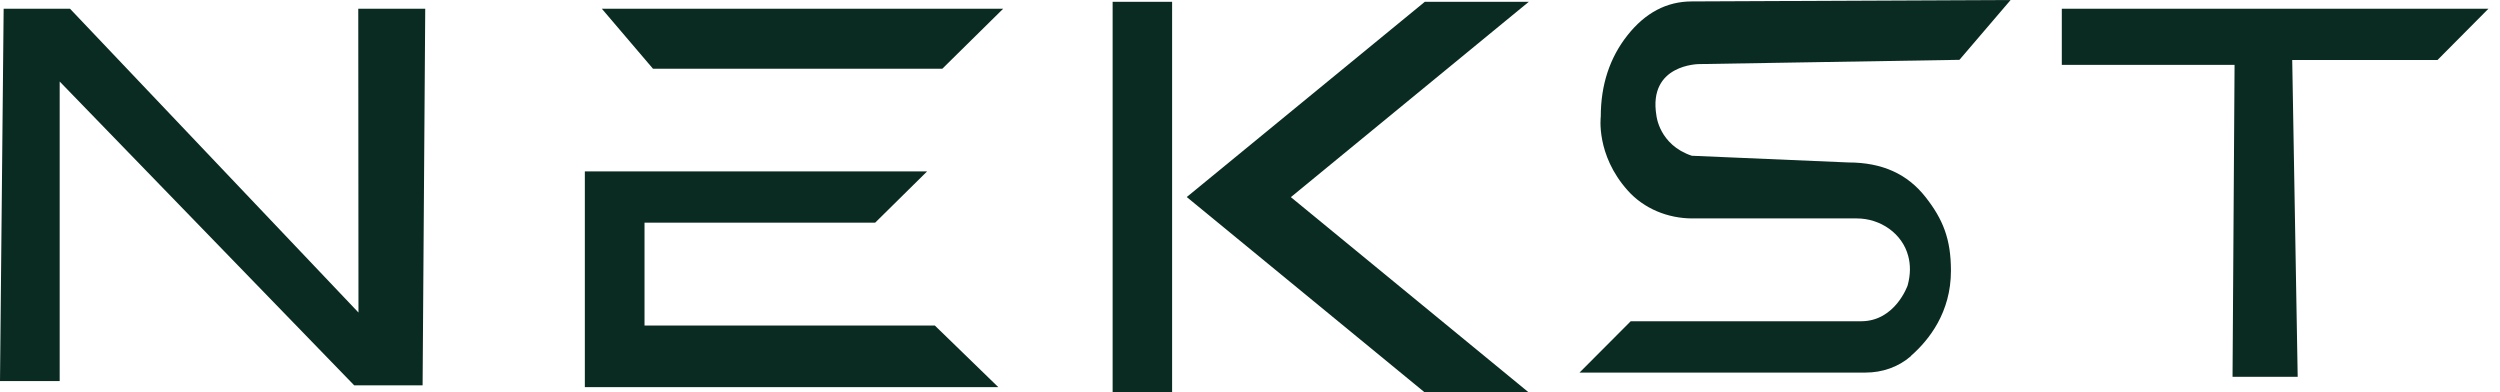 <svg width="172" height="27" viewBox="0 0 172 27" fill="none" xmlns="http://www.w3.org/2000/svg">
<g id="Group">
<path id="Vector" d="M80.641 0.126V26.986H76.549V0.126H80.641ZM81.657 13.549L98.024 0.126H105.178L88.811 13.563L105.178 27H98.024L81.657 13.563V13.549Z" fill="#0A2B21"/>
<path id="Vector_2" d="M41.406 0.6L44.927 4.73H64.83L69.019 0.6H41.406Z" fill="#0A2B21"/>
<path id="Vector_3" d="M40.237 11.791V26.637H68.685L64.315 22.395H44.343V15.321H60.209L63.786 11.791H40.237Z" fill="#0A2B21"/>
<path id="Vector_4" d="M141.852 0.6V4.465H153.738L153.599 25.926H158.081L157.705 4.13H167.698L171.205 0.6H141.852Z" fill="#0A2B21"/>
<path id="Vector_5" d="M4.816 0.6H0.251L0 26.219H4.106V5.609L24.37 26.512H29.075L29.256 0.6H24.649L24.663 21.502L4.816 0.6Z" fill="#0A2B21"/>
<path id="Vector_6" d="M131.469 24.502C130.606 25.256 129.493 25.633 128.352 25.633H108.672L112.193 22.102H128.046C130.398 22.102 131.247 19.633 131.247 19.633C131.455 18.865 131.441 18.195 131.288 17.623C130.885 16.061 129.368 15.028 127.753 15.028H116.438C114.754 15.028 113.098 14.358 111.984 13.102C109.785 10.646 110.133 8.023 110.133 8.023C110.133 5.847 110.745 3.977 111.97 2.428C113.195 0.879 114.67 0.098 116.396 0.098L138.331 0L134.81 4.116L116.897 4.409C116.897 4.409 113.376 4.409 113.96 7.94C113.96 7.94 114.141 9.963 116.396 10.716L127.169 11.177C129.521 11.177 131.233 11.986 132.458 13.535C133.682 15.084 134.225 16.451 134.225 18.628C134.225 21.488 132.722 23.386 131.483 24.474L131.469 24.502Z" fill="#0A2B21"/>
</g>
</svg>
